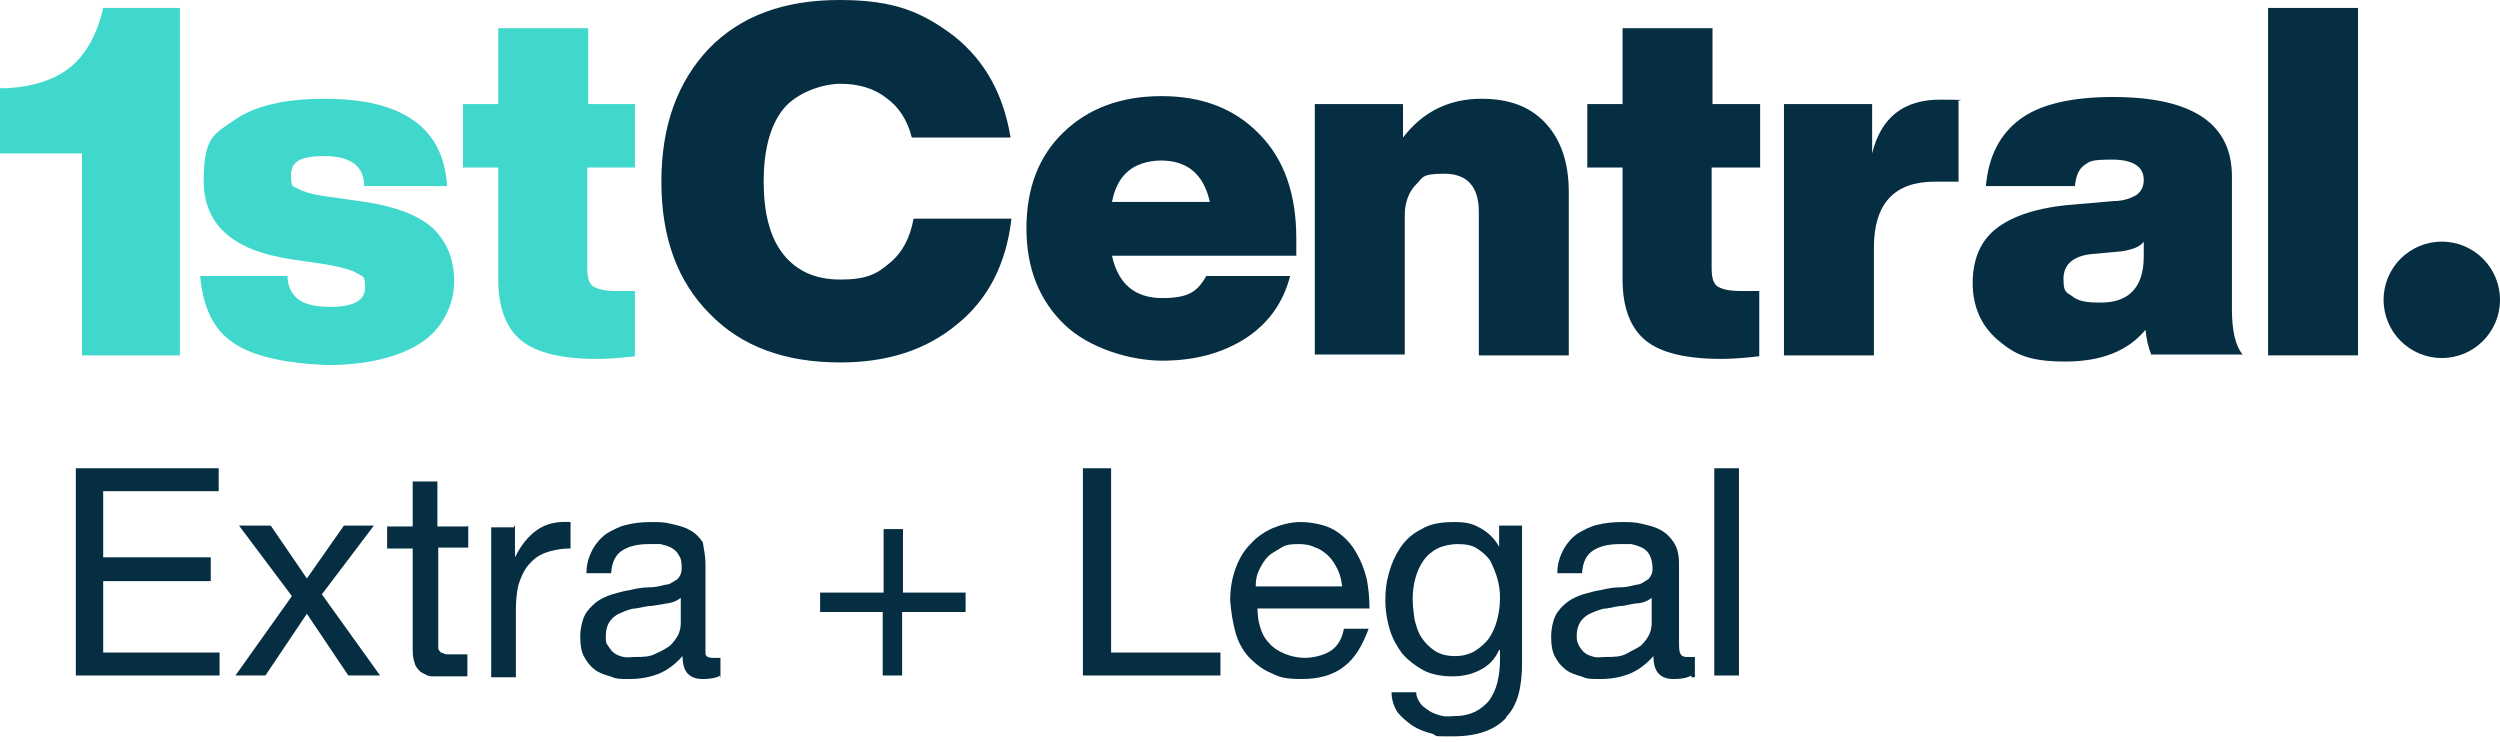 <svg width="165" height="49" viewBox="0 0 165 49" fill="none" xmlns="http://www.w3.org/2000/svg">
<path d="M14.434 30.905V32.418H6.81V36.783H13.91V38.355H6.81V43.069H14.492V44.582H5.005V30.905H14.434Z" fill="#052E42"/>
<path d="M15.773 34.688H17.868L20.254 38.18L22.698 34.688H24.677L21.243 39.227L25.085 44.582H22.989L20.254 40.508L17.518 44.582H15.54L19.265 39.344L15.773 34.688Z" fill="#052E42"/>
<path d="M30.905 34.688V36.143H28.926V42.312C28.926 42.487 28.926 42.661 28.926 42.778C28.926 42.894 29.042 43.01 29.101 43.069C29.217 43.069 29.333 43.185 29.45 43.185H30.847V44.64H29.624C29.217 44.64 28.868 44.64 28.518 44.64C28.227 44.64 27.995 44.465 27.762 44.349C27.587 44.174 27.413 44 27.355 43.709C27.238 43.418 27.238 43.069 27.238 42.603V36.201H25.55V34.746H27.238V31.778H28.868V34.746H30.847L30.905 34.688Z" fill="#052E42"/>
<path d="M33.989 34.688V36.783C34.397 35.968 34.862 35.386 35.444 34.979C36.026 34.571 36.725 34.397 37.656 34.455V36.201C37.016 36.201 36.434 36.317 35.968 36.492C35.503 36.667 35.154 36.958 34.862 37.307C34.571 37.656 34.397 38.063 34.222 38.587C34.106 39.053 34.048 39.635 34.048 40.275V44.698H32.418V34.804H33.931V34.688H33.989Z" fill="#052E42"/>
<path d="M47.55 44.582C47.259 44.757 46.852 44.815 46.386 44.815C45.921 44.815 45.63 44.699 45.397 44.466C45.164 44.233 45.048 43.825 45.048 43.302C44.582 43.825 44.058 44.233 43.476 44.466C42.894 44.699 42.254 44.815 41.556 44.815C40.857 44.815 40.682 44.815 40.275 44.64C39.868 44.524 39.519 44.407 39.227 44.175C38.937 43.942 38.704 43.651 38.529 43.302C38.355 42.952 38.296 42.545 38.296 42.021C38.296 41.497 38.413 40.974 38.587 40.624C38.762 40.275 39.053 39.984 39.344 39.751C39.635 39.519 40.042 39.344 40.392 39.228C40.799 39.111 41.206 38.995 41.614 38.937C42.079 38.82 42.487 38.762 42.894 38.762C43.302 38.762 43.651 38.646 43.942 38.587C44.233 38.587 44.466 38.355 44.698 38.238C44.873 38.063 44.989 37.831 44.989 37.54C44.989 37.249 44.989 36.9 44.815 36.667C44.698 36.434 44.524 36.259 44.291 36.143C44.058 36.026 43.825 35.968 43.593 35.91C43.302 35.91 43.069 35.91 42.836 35.91C42.138 35.91 41.556 36.026 41.09 36.318C40.624 36.608 40.392 37.074 40.333 37.831H38.704C38.704 37.191 38.878 36.725 39.111 36.259C39.344 35.852 39.635 35.503 40.042 35.212C40.45 34.979 40.857 34.746 41.381 34.63C41.847 34.513 42.429 34.455 42.952 34.455C43.476 34.455 43.825 34.455 44.291 34.572C44.757 34.688 45.106 34.746 45.513 34.979C45.862 35.154 46.153 35.444 46.386 35.794C46.444 36.201 46.561 36.667 46.561 37.249V42.312C46.561 42.72 46.561 42.952 46.561 43.127C46.561 43.302 46.735 43.418 47.026 43.418C47.318 43.418 47.318 43.418 47.55 43.418V44.699H47.492L47.55 44.582ZM44.931 39.46C44.698 39.635 44.466 39.751 44.116 39.81C43.767 39.868 43.418 39.926 43.069 39.984C42.72 39.984 42.312 40.101 41.963 40.159C41.614 40.159 41.264 40.333 40.974 40.45C40.682 40.566 40.45 40.741 40.275 40.974C40.1 41.206 39.984 41.556 39.984 41.963C39.984 42.37 39.984 42.429 40.159 42.661C40.275 42.836 40.392 43.011 40.566 43.127C40.741 43.243 40.915 43.302 41.148 43.36C41.381 43.418 41.614 43.36 41.905 43.36C42.429 43.36 42.894 43.36 43.302 43.127C43.709 42.952 44 42.778 44.233 42.603C44.466 42.37 44.64 42.138 44.757 41.905C44.873 41.672 44.931 41.381 44.931 41.148V39.402V39.46Z" fill="#052E42"/>
<path d="M63.73 39.111V40.391H59.54V44.582H58.259V40.391H54.127V39.111H58.318V34.92H59.598V39.111H63.73Z" fill="#052E42"/>
<path d="M73.333 30.905V43.069H80.55V44.582H71.471V30.905H73.333Z" fill="#052E42"/>
<path d="M88.698 44C87.942 44.582 87.011 44.815 85.905 44.815C84.799 44.815 84.45 44.699 83.868 44.407C83.286 44.175 82.82 43.767 82.413 43.36C82.005 42.894 81.714 42.37 81.54 41.73C81.365 41.09 81.249 40.392 81.191 39.635C81.191 38.878 81.307 38.18 81.54 37.54C81.772 36.9 82.064 36.376 82.529 35.91C82.936 35.444 83.46 35.095 83.984 34.862C84.566 34.63 85.148 34.455 85.847 34.455C86.545 34.455 87.476 34.63 88.058 34.979C88.64 35.328 89.106 35.794 89.455 36.376C89.804 36.958 90.037 37.54 90.212 38.238C90.328 38.878 90.386 39.519 90.386 40.159H82.995C82.995 40.566 83.053 41.032 83.169 41.381C83.286 41.788 83.46 42.138 83.751 42.429C83.984 42.72 84.333 42.952 84.741 43.127C85.148 43.302 85.614 43.418 86.138 43.418C86.661 43.418 87.418 43.243 87.825 42.952C88.291 42.661 88.582 42.138 88.698 41.497H90.328C89.921 42.603 89.455 43.418 88.698 44ZM88.291 37.598C88.116 37.249 87.942 36.958 87.709 36.725C87.476 36.492 87.185 36.259 86.836 36.143C86.487 35.968 86.138 35.91 85.73 35.91C85.323 35.91 84.915 35.91 84.566 36.143C84.217 36.376 83.926 36.492 83.693 36.725C83.46 36.958 83.286 37.249 83.111 37.598C82.936 37.947 82.878 38.296 82.878 38.704H88.582C88.524 38.296 88.466 37.947 88.291 37.598Z" fill="#052E42"/>
<path d="M99.407 47.376C98.651 48.191 97.487 48.598 95.915 48.598C94.344 48.598 94.984 48.598 94.519 48.423C94.053 48.307 93.587 48.132 93.238 47.9C92.889 47.667 92.54 47.376 92.249 47.026C92.016 46.677 91.841 46.212 91.841 45.688H93.471C93.471 45.979 93.587 46.212 93.762 46.444C93.936 46.677 94.169 46.794 94.402 46.968C94.635 47.085 94.926 47.201 95.217 47.259C95.508 47.318 95.799 47.259 96.032 47.259C96.556 47.259 97.021 47.143 97.37 46.968C97.72 46.794 98.069 46.503 98.302 46.212C98.534 45.862 98.709 45.513 98.825 45.048C98.942 44.582 99 44.058 99 43.534V42.894H98.942C98.651 43.534 98.243 43.942 97.661 44.233C97.079 44.524 96.497 44.64 95.857 44.64C95.217 44.64 94.46 44.524 93.936 44.233C93.413 43.942 92.947 43.593 92.54 43.127C92.191 42.661 91.9 42.138 91.725 41.556C91.55 40.974 91.434 40.333 91.434 39.635C91.434 38.937 91.492 38.471 91.667 37.831C91.841 37.191 92.074 36.667 92.423 36.143C92.772 35.619 93.238 35.212 93.82 34.921C94.402 34.572 95.1 34.455 95.974 34.455C96.847 34.455 97.196 34.572 97.72 34.862C98.243 35.154 98.651 35.561 98.942 36.085V34.688H100.455V43.767C100.455 45.339 100.164 46.561 99.407 47.318V47.376ZM97.37 42.952C97.72 42.72 98.069 42.429 98.302 42.079C98.534 41.73 98.709 41.323 98.825 40.857C98.942 40.392 99 39.926 99 39.46C99 38.995 98.942 38.587 98.825 38.18C98.709 37.773 98.534 37.365 98.36 37.016C98.127 36.667 97.836 36.434 97.487 36.201C97.138 35.968 96.672 35.91 96.206 35.91C95.741 35.91 95.217 36.026 94.868 36.201C94.519 36.376 94.169 36.667 93.936 37.016C93.704 37.365 93.529 37.714 93.413 38.18C93.296 38.587 93.238 39.053 93.238 39.519C93.238 39.984 93.296 40.392 93.355 40.857C93.471 41.323 93.587 41.73 93.82 42.079C94.053 42.429 94.344 42.72 94.693 42.952C95.042 43.185 95.508 43.302 96.032 43.302C96.556 43.302 96.963 43.185 97.37 42.952Z" fill="#052E42"/>
<path d="M111.63 44.582C111.339 44.757 110.931 44.815 110.466 44.815C110 44.815 109.709 44.699 109.476 44.466C109.243 44.233 109.127 43.825 109.127 43.302C108.661 43.825 108.138 44.233 107.556 44.466C106.974 44.699 106.333 44.815 105.635 44.815C104.937 44.815 104.762 44.815 104.354 44.64C103.947 44.524 103.598 44.407 103.307 44.175C103.016 43.942 102.783 43.651 102.608 43.302C102.434 42.952 102.376 42.545 102.376 42.021C102.376 41.497 102.492 40.974 102.667 40.624C102.841 40.275 103.132 39.984 103.423 39.751C103.714 39.519 104.122 39.344 104.471 39.228C104.878 39.111 105.286 38.995 105.693 38.937C106.159 38.82 106.566 38.762 106.974 38.762C107.381 38.762 107.73 38.646 108.021 38.587C108.312 38.587 108.545 38.355 108.778 38.238C108.952 38.063 109.069 37.831 109.069 37.54C109.069 37.249 109.011 36.9 108.894 36.667C108.778 36.434 108.603 36.259 108.37 36.143C108.138 36.026 107.905 35.968 107.672 35.91C107.381 35.91 107.148 35.91 106.915 35.91C106.217 35.91 105.635 36.026 105.169 36.318C104.704 36.608 104.471 37.074 104.413 37.831H102.783C102.783 37.191 102.958 36.725 103.19 36.259C103.423 35.852 103.714 35.503 104.122 35.212C104.529 34.979 104.937 34.746 105.46 34.63C105.926 34.513 106.508 34.455 107.032 34.455C107.556 34.455 107.905 34.455 108.37 34.572C108.836 34.688 109.185 34.746 109.593 34.979C109.942 35.154 110.233 35.444 110.466 35.794C110.698 36.143 110.815 36.608 110.815 37.191V42.254C110.815 42.661 110.815 42.894 110.873 43.069C110.931 43.243 111.048 43.36 111.339 43.36C111.63 43.36 111.63 43.36 111.862 43.36V44.699H111.63V44.582ZM109.011 39.46C108.778 39.635 108.545 39.751 108.196 39.81C107.847 39.81 107.497 39.926 107.148 39.984C106.799 39.984 106.392 40.101 106.042 40.159C105.693 40.159 105.344 40.333 105.053 40.45C104.762 40.566 104.529 40.741 104.354 40.974C104.18 41.206 104.063 41.556 104.063 41.963C104.063 42.37 104.122 42.429 104.238 42.661C104.354 42.836 104.471 43.011 104.646 43.127C104.82 43.243 104.995 43.302 105.228 43.36C105.46 43.418 105.693 43.36 105.984 43.36C106.508 43.36 106.974 43.36 107.381 43.127C107.788 42.894 108.079 42.778 108.312 42.603C108.545 42.37 108.72 42.138 108.836 41.905C108.952 41.672 109.011 41.381 109.011 41.148V39.402V39.46Z" fill="#052E42"/>
<path d="M114.772 30.905V44.582H113.143V30.905H114.772Z" fill="#052E42"/>
<path d="M15.423 22.64C14.085 21.767 13.386 20.254 13.212 18.217H18.974C18.974 18.974 19.323 19.497 19.73 19.788C20.138 20.079 20.836 20.254 21.767 20.254C23.339 20.254 24.095 19.847 24.095 18.974C24.095 18.101 23.921 18.275 23.571 18.042C23.222 17.81 22.524 17.635 21.593 17.46L19.206 17.111C15.365 16.529 13.444 14.841 13.444 11.931C13.444 9.021 14.143 8.847 15.482 7.915C16.82 6.984 18.799 6.519 21.418 6.519C26.598 6.519 29.275 8.439 29.508 12.28H24.037C24.037 10.942 23.106 10.302 21.418 10.302C19.73 10.302 19.206 10.709 19.206 11.582C19.206 12.455 19.381 12.28 19.672 12.455C19.963 12.63 20.487 12.804 21.243 12.921L24.095 13.328C26.074 13.619 27.587 14.201 28.518 15.016C29.45 15.889 29.974 17.053 29.974 18.566C29.974 20.079 29.217 21.709 27.762 22.64C26.307 23.572 24.212 24.095 21.593 24.095C18.799 23.979 16.704 23.513 15.423 22.64Z" fill="#40D7CC"/>
<path d="M41.905 11.058H38.762V17.693C38.762 18.333 38.878 18.741 39.169 18.915C39.46 19.09 39.926 19.206 40.682 19.206H41.905V23.513C40.915 23.63 40.042 23.688 39.402 23.688C37.074 23.688 35.386 23.28 34.397 22.465C33.407 21.651 32.884 20.312 32.884 18.45V11.058H30.556V6.868H32.884V1.862H38.82V6.868H41.905V11.058Z" fill="#40D7CC"/>
<path d="M46.852 20.72C44.698 18.566 43.651 15.656 43.651 11.989C43.651 8.323 44.698 5.413 46.794 3.201C48.889 1.048 51.741 0 55.407 0C59.074 0 60.878 0.815 62.974 2.386C65.011 4.016 66.233 6.228 66.698 9.079H60.18C59.889 7.915 59.307 7.042 58.492 6.46C57.677 5.82 56.63 5.529 55.466 5.529C54.302 5.529 52.556 6.111 51.682 7.217C50.809 8.323 50.402 9.952 50.402 11.989C50.402 14.027 50.809 15.656 51.682 16.762C52.556 17.868 53.778 18.45 55.466 18.45C57.153 18.45 57.852 18.101 58.667 17.402C59.54 16.704 60.063 15.714 60.296 14.434H66.757C66.407 17.46 65.185 19.788 63.148 21.418C61.111 23.106 58.55 23.921 55.466 23.921C51.799 23.921 48.947 22.873 46.852 20.72Z" fill="#052E42"/>
<path d="M85.556 16.878H73.391C73.799 18.741 74.905 19.672 76.709 19.672C78.513 19.672 79.037 19.206 79.619 18.217H85.148C84.683 20.021 83.693 21.36 82.18 22.349C80.609 23.338 78.804 23.804 76.709 23.804C74.614 23.804 71.878 22.989 70.249 21.418C68.619 19.846 67.746 17.751 67.746 15.074C67.746 12.397 68.561 10.301 70.191 8.73C71.82 7.159 73.974 6.344 76.651 6.344C79.328 6.344 81.481 7.159 83.111 8.846C84.741 10.476 85.556 12.804 85.556 15.714V16.878ZM73.391 13.328H79.852C79.444 11.524 78.397 10.592 76.593 10.592C74.788 10.651 73.741 11.524 73.391 13.328Z" fill="#052E42"/>
<path d="M101.968 8.09C103.016 9.196 103.54 10.709 103.54 12.688V23.455H97.603V13.968C97.603 12.339 96.847 11.466 95.333 11.466C93.82 11.466 93.936 11.698 93.471 12.164C93.005 12.63 92.714 13.328 92.714 14.201V23.397H86.778V6.868H92.598V9.079C93.936 7.333 95.683 6.519 97.778 6.519C99.524 6.519 100.921 6.984 101.968 8.09Z" fill="#052E42"/>
<path d="M116.111 11.058H112.968V17.693C112.968 18.333 113.085 18.741 113.376 18.915C113.667 19.09 114.132 19.206 114.889 19.206H116.111V23.513C115.122 23.63 114.249 23.688 113.608 23.688C111.28 23.688 109.593 23.28 108.603 22.465C107.614 21.651 107.09 20.312 107.09 18.45V11.058H104.762V6.868H107.09V1.862H113.026V6.868H116.169V11.058H116.111Z" fill="#052E42"/>
<path d="M129.265 6.693V11.989H127.693C125.016 11.989 123.677 13.444 123.677 16.354V23.455H117.741V6.868H123.561V10.127C124.143 7.741 125.656 6.577 128.042 6.577C130.429 6.577 128.915 6.635 129.265 6.693Z" fill="#052E42"/>
<path d="M142.011 23.455C141.778 22.931 141.661 22.349 141.603 21.767C140.439 23.164 138.693 23.862 136.307 23.862C133.921 23.862 132.989 23.397 131.884 22.466C130.778 21.534 130.196 20.254 130.196 18.683C130.196 17.111 130.72 15.889 131.767 15.074C132.815 14.259 134.503 13.677 136.831 13.503L139.508 13.27C140.206 13.27 140.73 13.037 141.021 12.862C141.312 12.63 141.487 12.339 141.487 11.873C141.487 11 140.788 10.534 139.392 10.534C137.995 10.534 137.937 10.651 137.587 10.884C137.238 11.116 137.005 11.582 136.947 12.28H131.069C131.243 10.302 132 8.847 133.339 7.857C134.677 6.868 136.772 6.402 139.45 6.402C144.688 6.402 147.307 8.148 147.307 11.64V20.429C147.307 21.825 147.54 22.815 148.005 23.397H142.011V23.455ZM141.487 16.936V15.947C141.254 16.296 140.73 16.471 140.032 16.587L138.111 16.762C136.831 16.878 136.19 17.46 136.19 18.392C136.19 19.323 136.365 19.265 136.772 19.555C137.122 19.846 137.646 19.963 138.344 19.963C140.439 20.079 141.487 19.032 141.487 16.936Z" fill="#052E42"/>
<path d="M149.693 23.455V0.524H155.63V23.455H149.693Z" fill="#052E42"/>
<path d="M161.159 23.63C163.28 23.63 165 21.91 165 19.788C165 17.667 163.28 15.947 161.159 15.947C159.037 15.947 157.317 17.667 157.317 19.788C157.317 21.91 159.037 23.63 161.159 23.63Z" fill="#052E42"/>
<path d="M6.81 0.524C6.402 2.328 5.646 3.608 4.656 4.423C3.667 5.238 2.27 5.704 0.524 5.82H0V10.127H5.413V23.455H11.873V0.524H6.81Z" fill="#40D7CC"/>
</svg>
